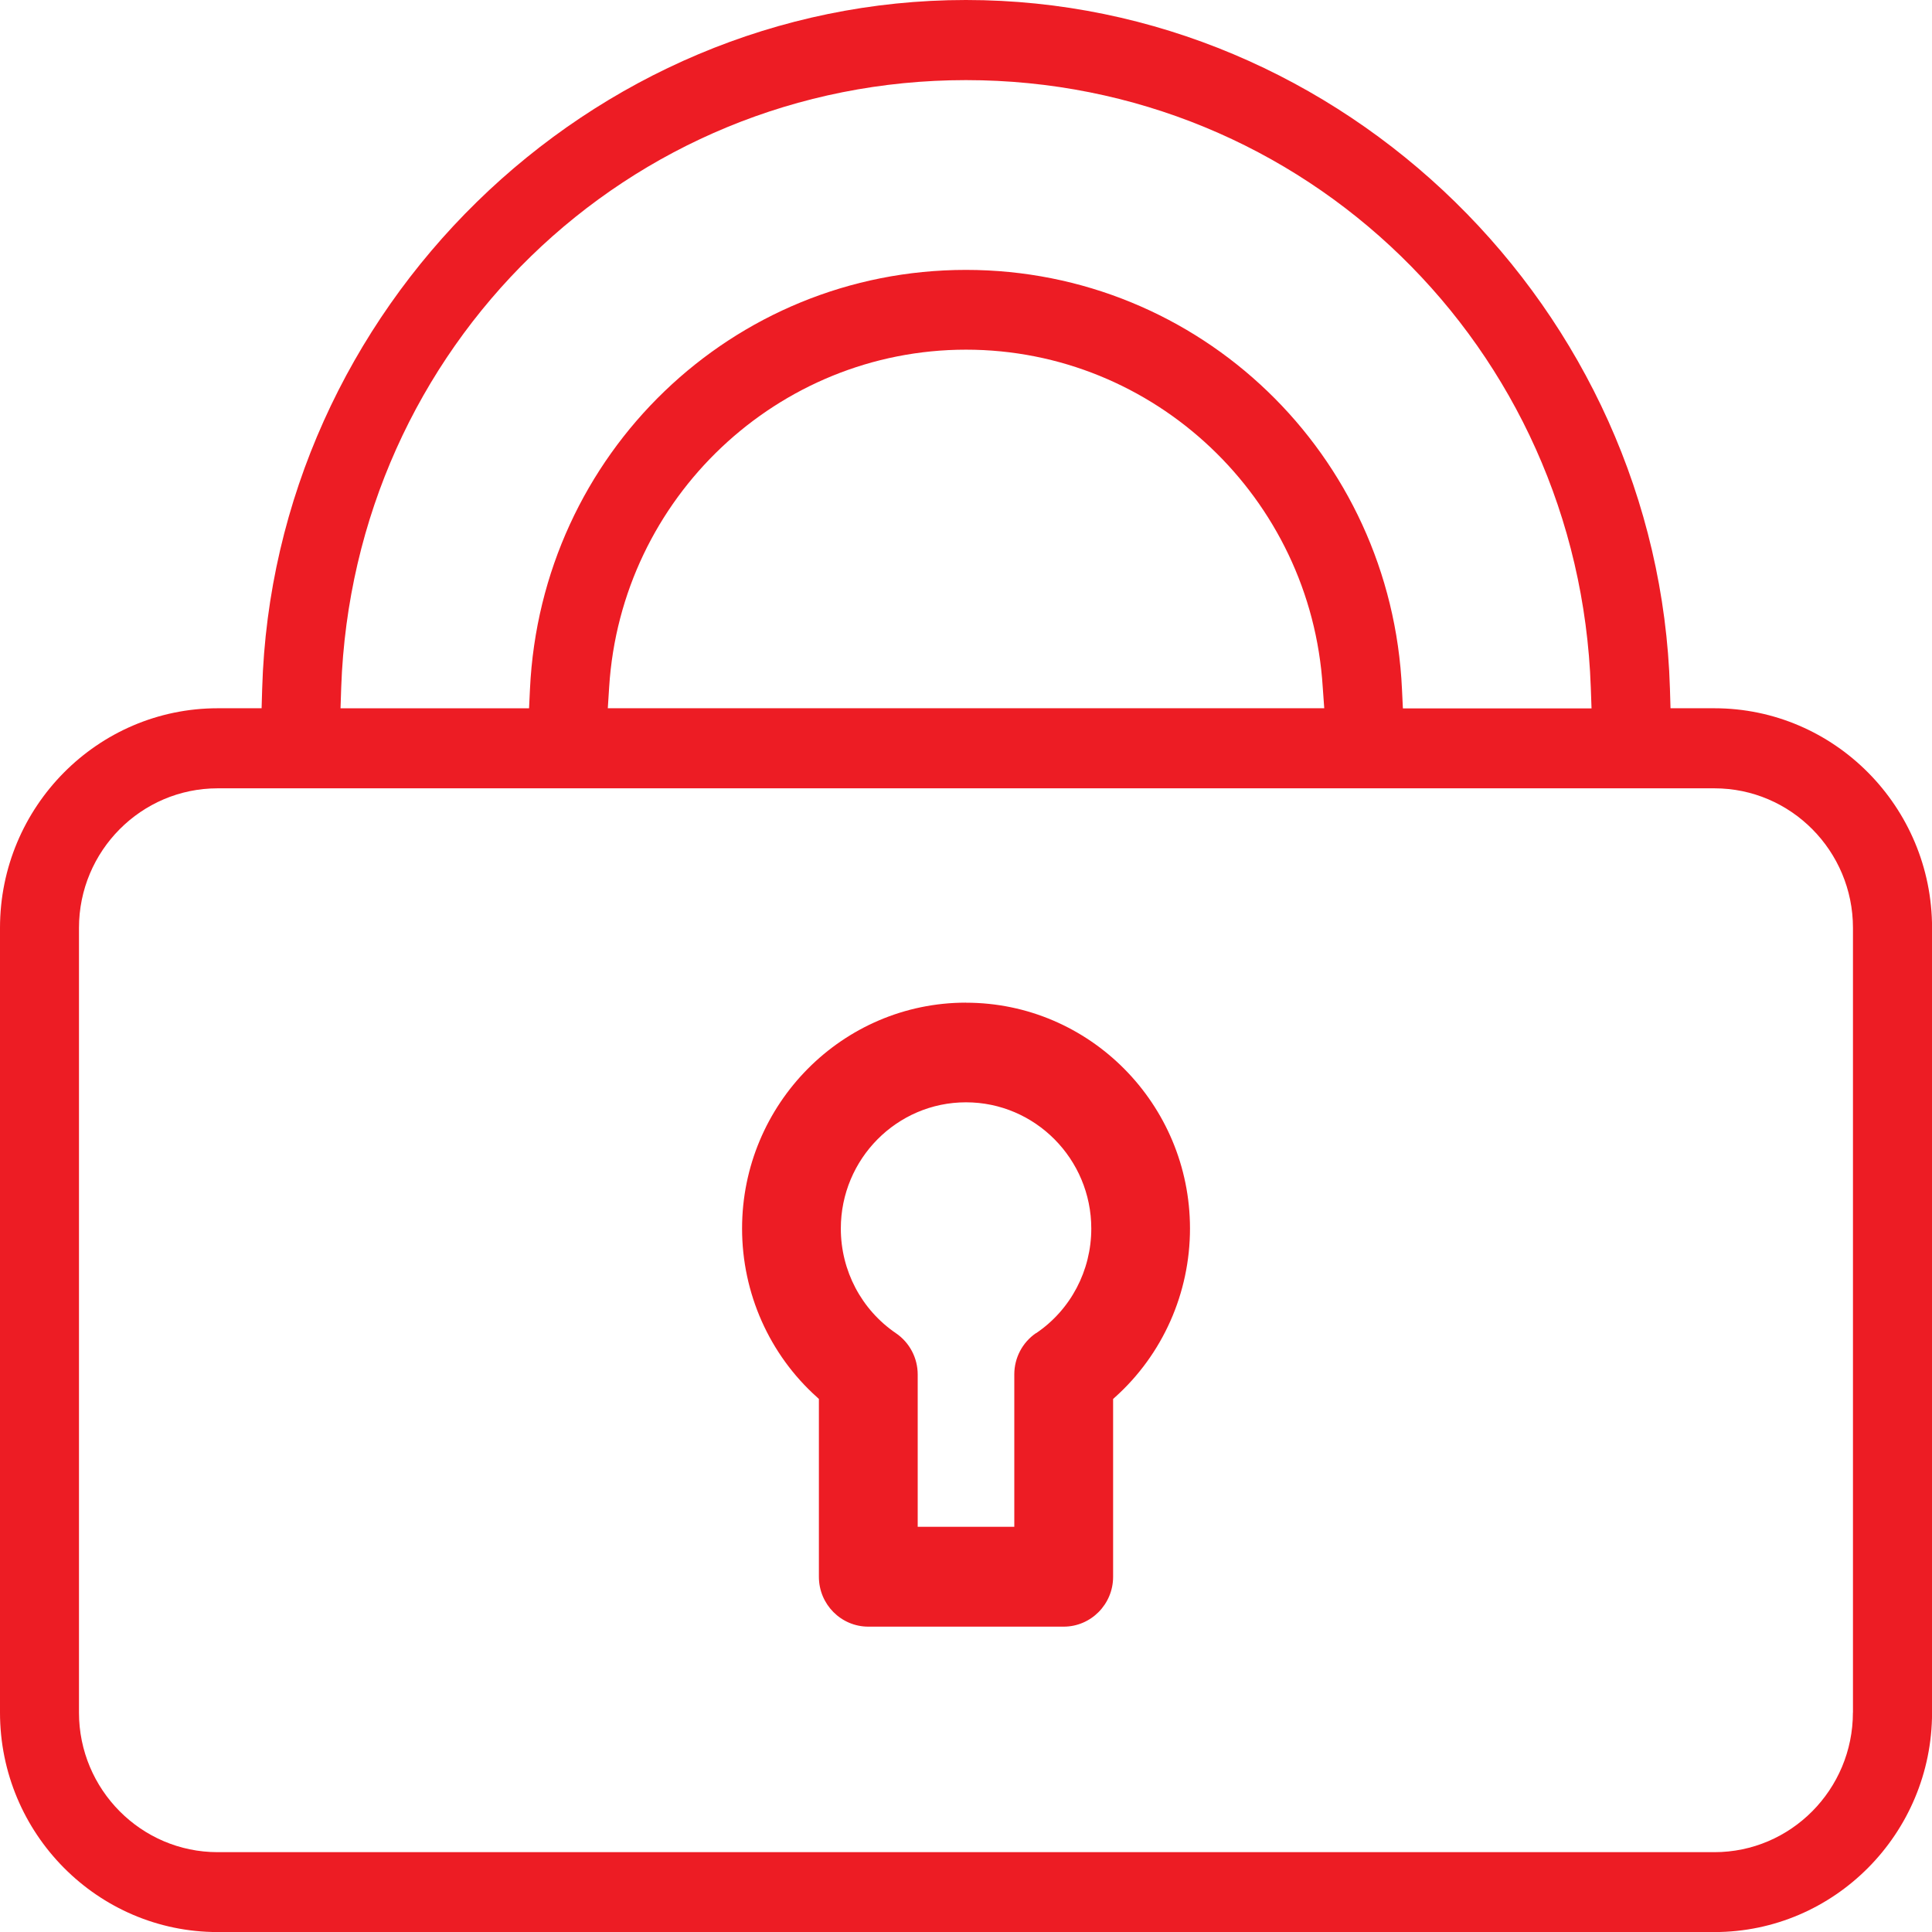 <svg xmlns="http://www.w3.org/2000/svg" width="34.002" height="34.003" viewBox="0 0 34.002 34.003"><path fill="#ED1C24" d="M17 17.646c-2.173 0-3.94 1.783-3.94 3.975 0 1.137.48 2.218 1.32 2.97l.032.03v3.13c0 .484.39.877.87.877h3.438c.48 0 .87-.394.87-.877v-3.13l.033-.03c.84-.753 1.32-1.834 1.32-2.97 0-2.19-1.767-3.974-3.942-3.974zm1.233 5.816c-.24.164-.382.436-.382.726v2.683h-1.7V24.19c0-.29-.143-.563-.383-.726-.608-.414-.97-1.102-.97-1.842 0-1.225.987-2.222 2.203-2.222s2.205.997 2.205 2.222c0 .74-.362 1.43-.972 1.842zm11.94-10.997H29.4l-.01-.342C29.193 5.438 23.636 0 17 0 10.365 0 4.808 5.438 4.614 12.123l-.01.342H3.83C1.718 12.465 0 14.2 0 16.33v13.81c0 2.13 1.718 3.863 3.83 3.863h26.343c2.11 0 3.83-1.733 3.83-3.862V16.33c0-2.13-1.72-3.865-3.83-3.865zM6.005 12.1C6.215 6.105 11.045 1.41 17 1.41S27.79 6.104 27.997 12.1l.013.367H24.69l-.016-.336C24.486 7.99 21.113 4.75 17 4.75S9.52 7.99 9.327 12.13l-.016.336H5.993l.012-.365zm17.3.365H10.697l.024-.375c.21-3.328 2.968-5.936 6.28-5.936 3.312 0 6.07 2.607 6.278 5.936l.027.375zM32.61 30.14c0 1.355-1.093 2.457-2.437 2.457H3.83c-1.346 0-2.44-1.103-2.44-2.456V16.33c0-1.354 1.095-2.456 2.44-2.456h26.343c1.345 0 2.438 1.102 2.438 2.456v13.81z"/></svg>
